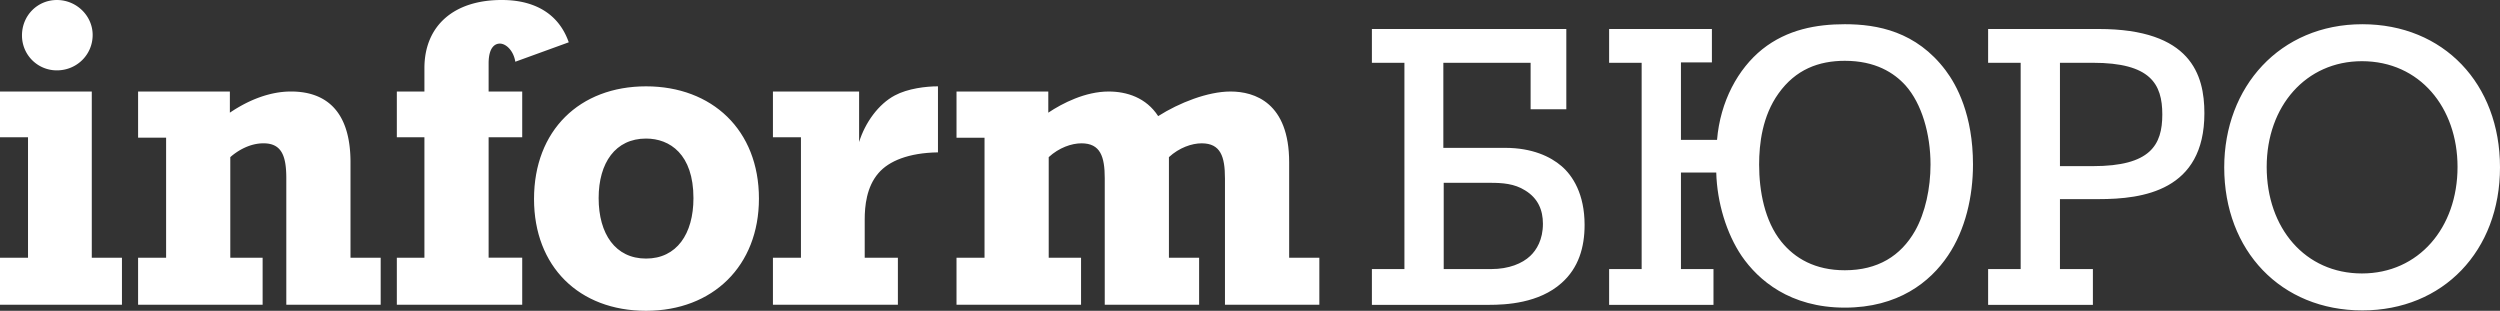 <svg xmlns="http://www.w3.org/2000/svg" width="373.251" height="46.402" viewBox="0 0 373.251 46.402"><rect x="0" y="0" width="373.251" height="46.402" fill="#333333" stroke="none"/><path d="M0 20.496v-6.833h13.703v24.813h4.504V45.5H0v-7.024h4.183v-17.98H0zM8.492.001c2.958 0 5.341 2.384 5.341 5.217 0 2.965-2.383 5.288-5.341 5.288a5.191 5.191 0 0 1-5.209-5.222C3.282 2.319 5.597.001 8.492.001M20.617 38.475H24.8V20.558h-4.183v-6.896h13.702v3.161c4.374-2.964 7.784-3.161 9.136-3.161 4.888 0 8.875 2.581 8.875 10.569v14.244h4.506v7.024h-14.09V26.614c0-3.349-.707-5.217-3.408-5.217-2.059 0-3.86 1.095-4.955 2.063v15.015h4.827v7.024H20.617v-7.024zM59.248 38.475h4.118v-17.98h-4.118v-6.833h4.118v-3.479C63.366 3.802 67.805 0 74.879 0c2.059 0 7.915.256 10.037 6.316l-7.978 2.899c-.258-1.61-1.349-2.706-2.315-2.706-.642 0-1.672.452-1.672 2.964v4.188h5.016v6.833h-5.016v17.98h5.016v7.024H59.248v-7.023z" fill="#fff"/><path d="M96.455 46.402c-10.036 0-16.725-6.639-16.725-16.693 0-10.245 6.816-16.819 16.725-16.819 9.844 0 16.855 6.509 16.855 16.756 0 10.051-6.884 16.756-16.855 16.756m7.077-16.821c0-6.572-3.539-8.894-7.078-8.894-4.566 0-7.077 3.61-7.077 8.894 0 5.351 2.51 9.023 7.077 9.023 4.568 0 7.078-3.672 7.078-9.023M115.399 20.495v-6.833h12.866v7.542c.9-2.899 2.896-5.673 5.341-6.961 1.929-1.03 4.632-1.354 6.433-1.354v9.86c-4.376.065-7.335 1.291-8.878 3.092-1.8 2.063-2.059 4.964-2.059 6.898v5.736h4.953v7.024h-18.656v-7.024h4.183v-17.98h-4.183zM182.886 26.616c0-3.223-.643-5.218-3.475-5.218-1.479 0-3.345.644-4.89 2.063v15.015h4.507v7.021h-14.089V26.616c0-3.223-.645-5.218-3.476-5.218-1.479 0-3.345.644-4.89 2.063v15.015h4.828v7.021h-18.593v-7.021h4.183V20.559h-4.183v-6.896h13.703v3.158c2.122-1.419 5.532-3.158 9.008-3.158 2.698 0 5.597.901 7.396 3.672 3.152-1.997 7.398-3.672 10.809-3.672 3.602 0 8.747 1.675 8.747 10.568v14.244h4.507v7.021h-14.091v-18.88zM228.521 16.316V9.373h-13.03v12.702h9.239c4.029 0 6.756 1.304 8.414 2.73 1.656 1.422 3.436 4.153 3.436 8.78 0 3.323-.891 6.412-3.436 8.664-3.379 3.028-8.297 3.264-10.843 3.264h-17.477v-5.341h4.857V9.373h-4.857V4.331h29.028v11.986h-5.331zm-12.974 23.856h7.11c2.607 0 4.623-.831 5.807-1.957.947-.892 1.895-2.432 1.895-4.808 0-2.018-.711-3.799-2.664-4.984-1.6-1.01-3.379-1.128-5.215-1.128h-6.933v12.877zM250.966 9.314v11.573h5.389c.477-5.758 3.139-10.624 6.756-13.532 3.732-2.968 8.115-3.739 12.322-3.739 4.857 0 10.662 1.07 15.047 6.884 1.656 2.198 4.088 6.648 4.088 14.063 0 4.748-1.123 9.735-3.732 13.591-2.668 3.977-7.467 7.775-15.402 7.775-8.178 0-12.914-4.094-15.404-7.714-2.25-3.324-3.674-7.954-3.793-12.461h-5.27v14.418h4.857v5.341h-15.582v-5.341h4.857V9.373h-4.857V4.33h15.346v4.984h-4.622zm14.986 26.765c2.016 2.492 5.035 4.271 9.48 4.271 4.914 0 8.352-2.135 10.484-5.876 1.543-2.728 2.311-6.405 2.311-9.91 0-4.567-1.303-9.079-3.73-11.807-1.721-1.9-4.504-3.678-9.064-3.678-3.91 0-7.348 1.303-9.893 4.866-2.43 3.381-2.902 7.534-2.902 10.619 0 3.976.826 8.428 3.314 11.515M312.47 40.171v5.343h-15.643v-5.343h4.859V9.374h-4.859V4.329h16.529c13.746 0 15.76 6.824 15.76 12.582 0 11.574-9.182 12.817-15.76 12.817h-5.805v10.444h4.919zm0-15.367c8.59 0 10.363-3.145 10.363-7.715 0-4.569-1.773-7.715-10.363-7.715h-4.918v15.43h4.918zM373.251 24.98c0 12.461-8.471 21.364-20.557 21.364-12.143 0-20.617-8.903-20.617-21.364 0-11.985 8.297-21.363 20.617-21.363 12.145 0 20.557 8.901 20.557 21.363M352.634 9.136c-8.35 0-14.217 6.708-14.217 15.787 0 9.137 5.746 15.904 14.217 15.904 8.473 0 14.277-6.825 14.277-15.904 0-8.843-5.627-15.787-14.277-15.787" fill="#fff"/></svg>